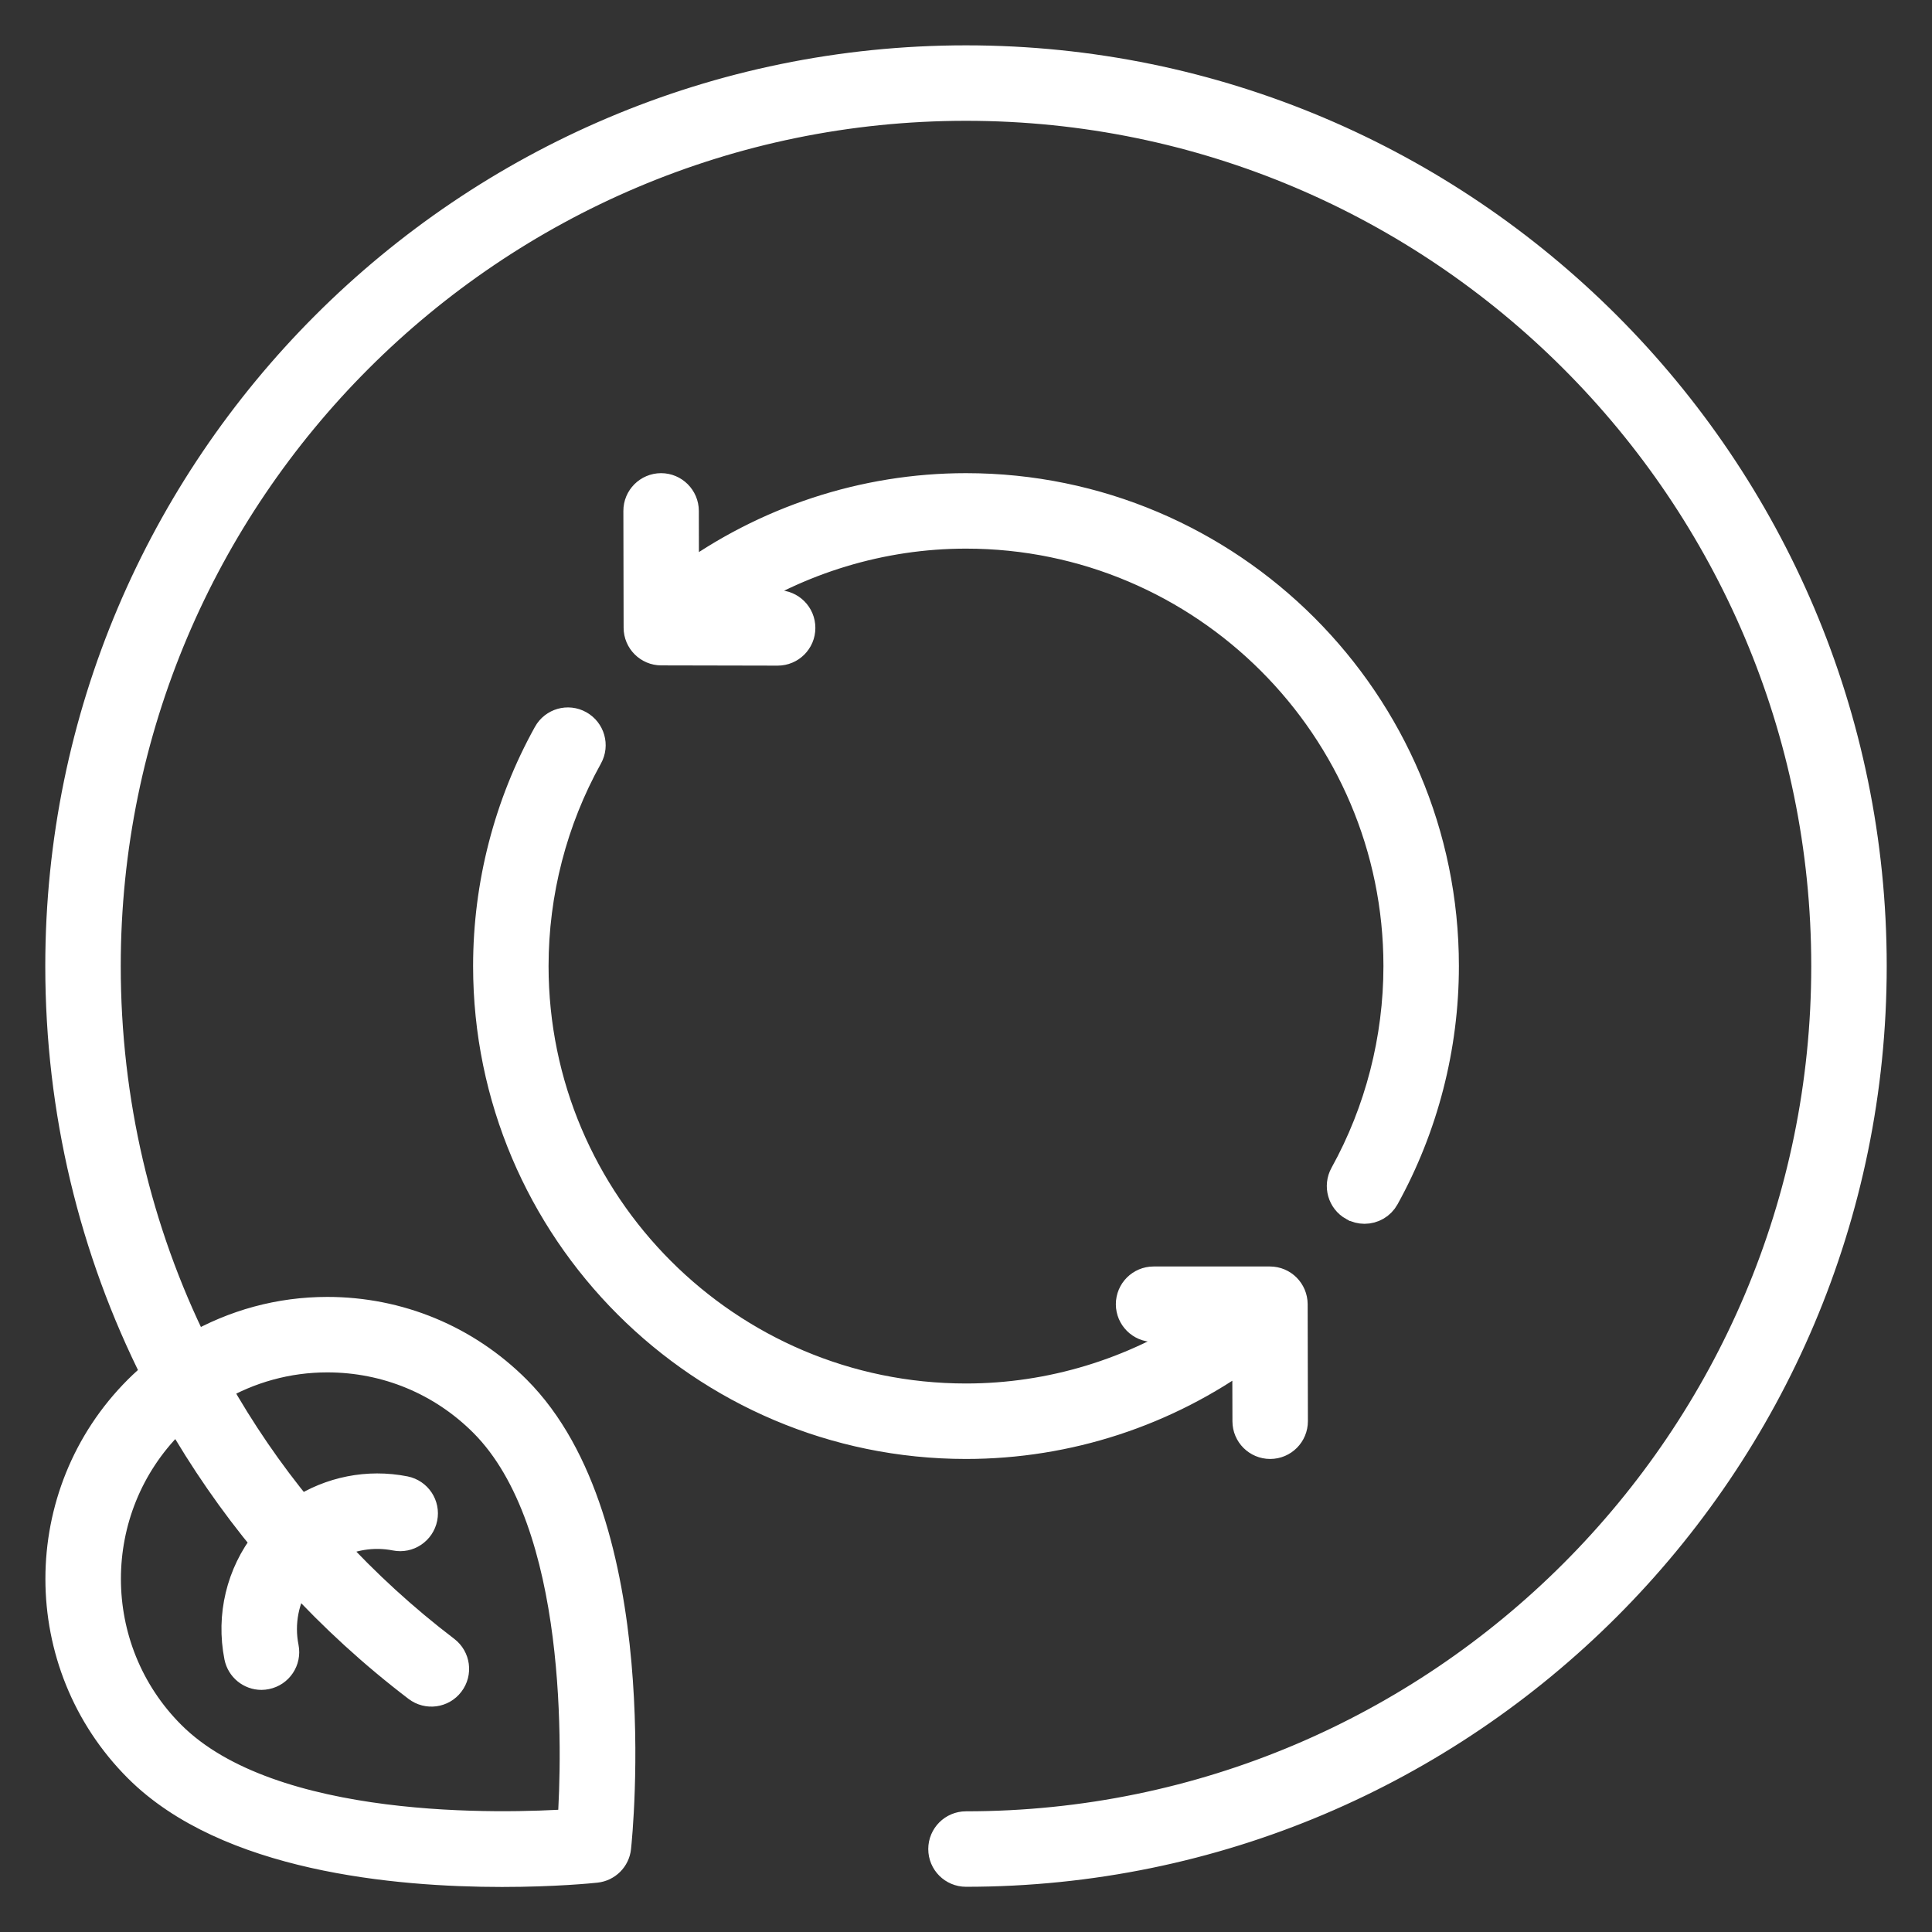 <svg width="32" height="32" viewBox="0 0 32 32" fill="none" xmlns="http://www.w3.org/2000/svg">
<rect x="0" y="0" width="32" height="32" fill="#333333" stroke="none"/>
<path d="M16 1.001C7.729 1.001 1 7.73 1 16.001C1 18.396 1.557 20.695 2.595 22.754C2.492 22.84 2.391 22.93 2.295 23.026C0.571 24.749 0.571 27.553 2.295 29.277C3.768 30.75 6.561 31.004 8.315 31.004C9.184 31.004 9.798 30.942 9.87 30.934C10.046 30.915 10.185 30.776 10.203 30.601C10.227 30.383 10.749 25.228 8.546 23.026C7.711 22.191 6.601 21.731 5.421 21.731C4.633 21.731 3.88 21.94 3.216 22.323C2.261 20.391 1.75 18.24 1.75 16.001C1.75 8.144 8.142 1.751 16 1.751C23.858 1.751 30.25 8.144 30.25 16.001C30.25 23.859 23.858 30.251 16 30.251C15.793 30.251 15.625 30.419 15.625 30.626C15.625 30.834 15.793 31.001 16 31.001C24.271 31.001 31 24.272 31 16.001C31 7.73 24.271 1.001 16 1.001L16 1.001ZM2.958 23.435C3.381 24.174 3.868 24.879 4.416 25.541C3.998 26.072 3.829 26.762 3.963 27.438C3.999 27.616 4.155 27.74 4.331 27.74C4.355 27.74 4.379 27.737 4.404 27.732C4.607 27.692 4.739 27.495 4.699 27.291C4.617 26.881 4.702 26.463 4.925 26.121C5.527 26.777 6.192 27.387 6.918 27.94C7.083 28.066 7.318 28.034 7.443 27.869C7.569 27.704 7.537 27.469 7.372 27.343C6.68 26.816 6.046 26.234 5.472 25.608C5.796 25.426 6.179 25.361 6.555 25.435C6.757 25.476 6.955 25.343 6.996 25.14C7.037 24.937 6.905 24.74 6.702 24.699C6.095 24.579 5.477 24.706 4.973 25.036C4.442 24.392 3.974 23.706 3.568 22.985C4.125 22.659 4.758 22.481 5.421 22.481C6.401 22.481 7.323 22.862 8.016 23.555C9.682 25.221 9.558 29.092 9.483 30.212C8.363 30.287 4.492 30.412 2.826 28.746C1.395 27.315 1.395 24.987 2.826 23.555C2.868 23.513 2.914 23.475 2.959 23.435L2.958 23.435Z" fill="white" stroke="white" stroke-width="0.5"/>
<path d="M22.42 19.973C22.477 20.005 22.539 20.02 22.601 20.02C22.733 20.02 22.861 19.95 22.929 19.826C23.573 18.662 23.914 17.339 23.914 16.001C23.914 11.637 20.364 8.087 16 8.087C14.314 8.087 12.678 8.63 11.327 9.619L11.325 8.462C11.324 8.255 11.156 8.087 10.95 8.087H10.949C10.742 8.088 10.574 8.256 10.575 8.463L10.579 10.397C10.579 10.603 10.747 10.771 10.953 10.771L12.88 10.775H12.88C13.087 10.775 13.255 10.608 13.255 10.401C13.256 10.194 13.088 10.025 12.881 10.025L12.063 10.023C13.227 9.257 14.594 8.837 16 8.837C19.95 8.837 23.164 12.051 23.164 16.001C23.164 17.212 22.856 18.41 22.273 19.463C22.173 19.644 22.238 19.873 22.419 19.973L22.42 19.973Z" fill="white" stroke="white" stroke-width="0.5"/>
<path d="M9.589 12.015C9.408 11.913 9.179 11.979 9.079 12.16C8.429 13.329 8.086 14.657 8.086 16.001C8.086 20.365 11.636 23.915 16 23.915C17.684 23.915 19.312 23.379 20.66 22.396L20.663 23.541C20.663 23.747 20.831 23.915 21.038 23.915H21.038C21.246 23.915 21.413 23.746 21.413 23.539L21.409 21.602C21.408 21.395 21.241 21.227 21.034 21.227H19.107C18.9 21.227 18.732 21.395 18.732 21.602C18.732 21.809 18.9 21.977 19.107 21.977H19.938C18.775 22.744 17.41 23.165 16 23.165C12.049 23.165 8.836 19.951 8.836 16.001C8.836 14.784 9.147 13.582 9.735 12.525C9.835 12.344 9.77 12.116 9.589 12.015L9.589 12.015Z" fill="white" stroke="white" stroke-width="0.5"/>
</svg>
